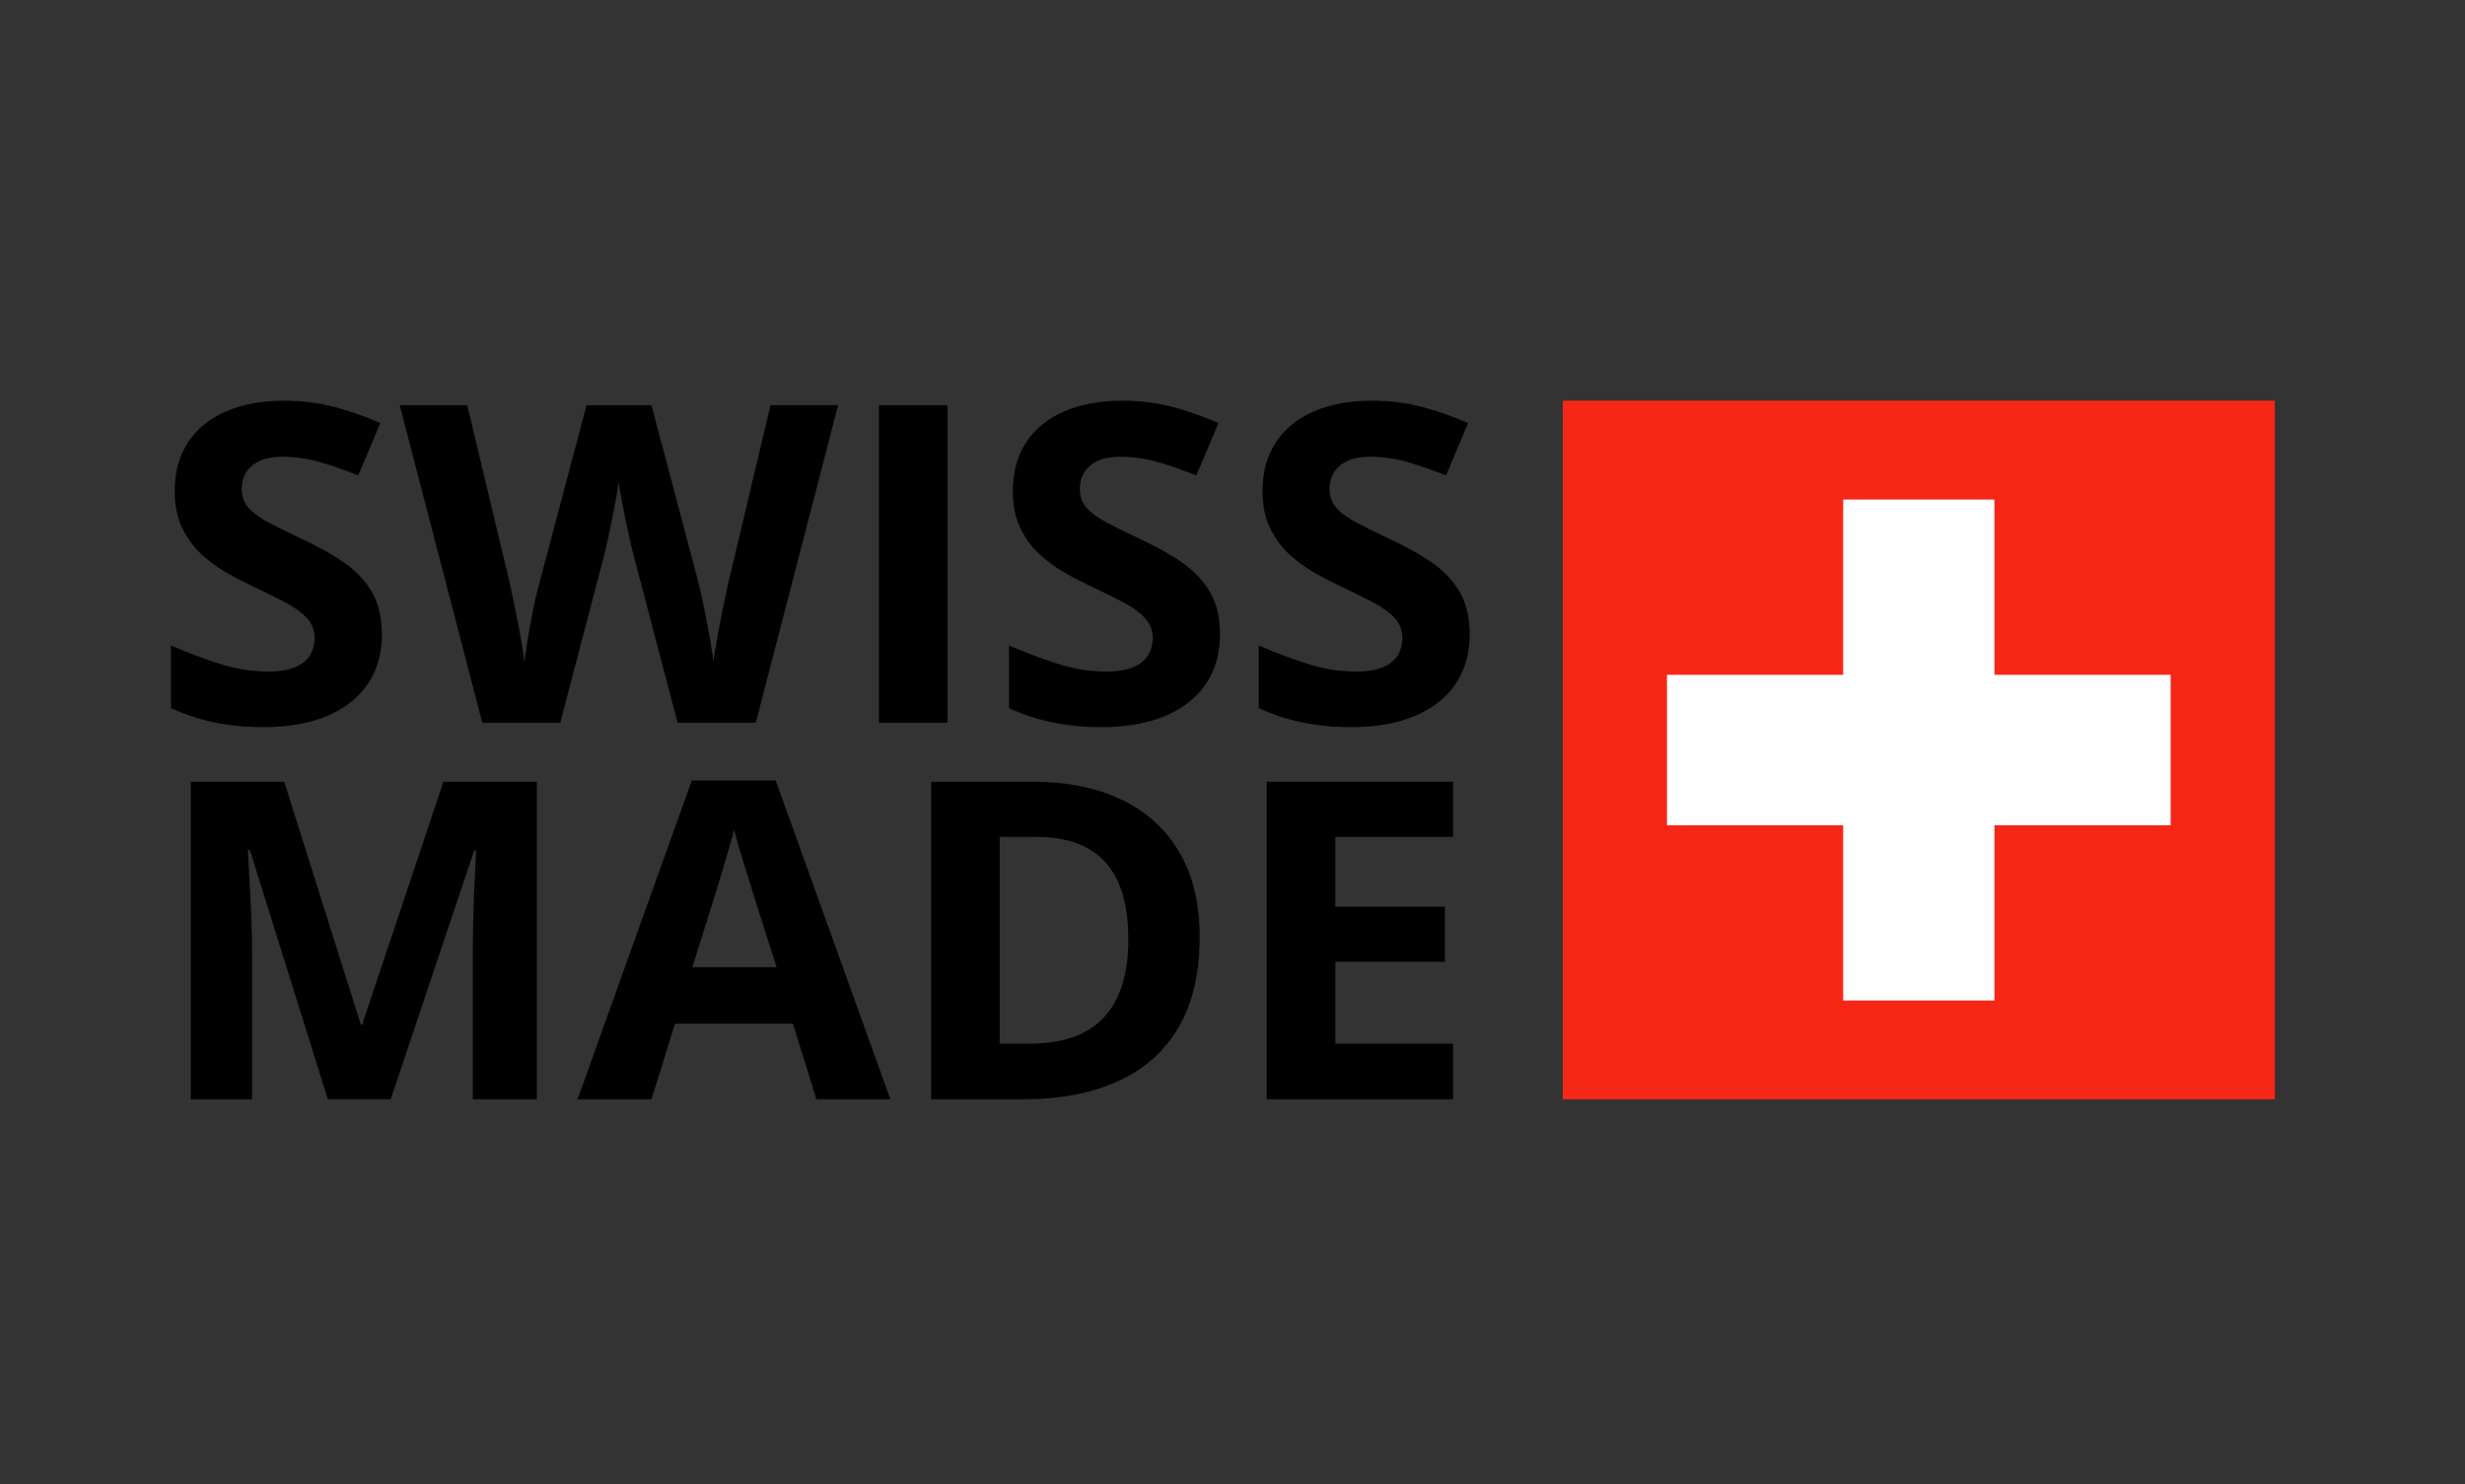 <?xml version="1.0" encoding="UTF-8"?>
<svg id="Layer_1" xmlns="http://www.w3.org/2000/svg" width="500" height="301" version="1.1" viewBox="0 0 500 301">
  <rect x="0" y="0" width="500" height="301" fill="#333333" stroke="none"/>
  <!-- Generator: Adobe Illustrator 29.5.0, SVG Export Plug-In . SVG Version: 2.1.0 Build 137)  -->
  <defs>
    <style>
      .st0 {
        fill: #fff;
      }

      .st1 {
        fill: #f62717;
      }
    </style>
  </defs>
  <g>
    <path d="M77.46,128.72c0,3.82-.94,7.14-2.83,9.96s-4.63,4.99-8.24,6.52-7.99,2.29-13.13,2.29c-2.28,0-4.5-.15-6.67-.44-2.17-.29-4.25-.73-6.24-1.3-1.99-.57-3.88-1.28-5.68-2.14v-12.69c3.11,1.35,6.35,2.57,9.7,3.66,3.35,1.09,6.68,1.63,9.97,1.63,2.27,0,4.11-.29,5.5-.88,1.39-.59,2.4-1.39,3.03-2.42.63-1.03.94-2.2.94-3.52,0-1.61-.55-3-1.66-4.14-1.11-1.15-2.63-2.22-4.56-3.22s-4.11-2.07-6.53-3.22c-1.53-.71-3.19-1.56-4.98-2.58-1.8-1.01-3.5-2.25-5.12-3.72s-2.94-3.25-3.97-5.35c-1.03-2.1-1.55-4.62-1.55-7.56,0-3.85.9-7.14,2.69-9.87,1.8-2.73,4.36-4.82,7.7-6.28,3.34-1.45,7.28-2.18,11.83-2.18,3.41,0,6.67.39,9.77,1.17s6.34,1.9,9.72,3.37l-4.49,10.62c-3.02-1.2-5.73-2.14-8.13-2.8-2.4-.66-4.83-.99-7.32-.99-1.74,0-3.22.27-4.45.81s-2.16,1.31-2.78,2.29c-.63.98-.94,2.12-.94,3.41,0,1.53.46,2.81,1.37,3.85s2.29,2.05,4.13,3.02c1.84.97,4.14,2.1,6.89,3.39,3.35,1.56,6.22,3.18,8.6,4.87s4.21,3.67,5.5,5.95,1.93,5.1,1.93,8.48h0Z"/>
    <path d="M170,82.19l-16.7,64.41h-15.85l-8.89-33.83c-.18-.65-.42-1.63-.72-2.95s-.61-2.77-.94-4.34-.62-3.05-.88-4.45c-.25-1.39-.43-2.5-.52-3.33-.09.82-.26,1.92-.52,3.3-.25,1.38-.54,2.85-.85,4.41-.31,1.56-.62,3.01-.92,4.36-.3,1.35-.54,2.38-.72,3.08l-8.85,33.75h-15.81l-16.75-64.41h13.7l8.4,35.16c.24,1.06.52,2.32.83,3.79.31,1.47.63,3,.94,4.6.31,1.6.6,3.14.85,4.63.25,1.48.44,2.77.56,3.85.15-1.12.34-2.42.58-3.9.24-1.48.5-3,.79-4.54.28-1.54.58-2.97.88-4.3.3-1.32.57-2.39.81-3.22l9.56-36.08h13.16l9.56,36.08c.21.79.46,1.86.74,3.19.28,1.34.58,2.78.88,4.34.3,1.56.58,3.08.83,4.56s.44,2.77.56,3.85c.21-1.47.5-3.25.88-5.35.37-2.1.78-4.19,1.21-6.28.43-2.08.81-3.83,1.15-5.24l8.35-35.16h13.7v.02Z"/>
    <path d="M178.27,146.6v-64.41h13.92v64.41h-13.92Z"/>
    <path d="M247.46,128.72c0,3.82-.94,7.14-2.83,9.96s-4.63,4.99-8.24,6.52-7.99,2.29-13.13,2.29c-2.28,0-4.5-.15-6.67-.44-2.17-.29-4.25-.73-6.24-1.3s-3.88-1.28-5.68-2.14v-12.69c3.11,1.35,6.35,2.57,9.7,3.66,3.35,1.09,6.68,1.63,9.97,1.63,2.27,0,4.11-.29,5.5-.88,1.39-.59,2.4-1.39,3.03-2.42s.94-2.2.94-3.52c0-1.61-.55-3-1.66-4.14-1.11-1.15-2.63-2.22-4.56-3.22s-4.11-2.07-6.53-3.22c-1.53-.71-3.19-1.56-4.98-2.58-1.8-1.01-3.5-2.25-5.12-3.72s-2.94-3.25-3.97-5.35-1.55-4.62-1.55-7.56c0-3.85.9-7.14,2.69-9.87,1.8-2.73,4.36-4.82,7.7-6.28,3.34-1.45,7.28-2.18,11.83-2.18,3.41,0,6.67.39,9.77,1.17s6.34,1.9,9.72,3.37l-4.49,10.62c-3.02-1.2-5.73-2.14-8.13-2.8-2.4-.66-4.83-.99-7.32-.99-1.74,0-3.22.27-4.45.81s-2.16,1.31-2.78,2.29c-.63.98-.94,2.12-.94,3.41,0,1.53.46,2.81,1.37,3.85.91,1.04,2.29,2.05,4.13,3.02,1.84.97,4.14,2.1,6.89,3.39,3.35,1.56,6.22,3.18,8.6,4.87s4.21,3.67,5.5,5.95,1.93,5.1,1.93,8.48h0Z"/>
    <path d="M298.11,128.72c0,3.82-.94,7.14-2.83,9.96-1.89,2.82-4.63,4.99-8.24,6.52s-7.99,2.29-13.13,2.29c-2.28,0-4.5-.15-6.67-.44-2.17-.29-4.25-.73-6.24-1.3s-3.88-1.28-5.68-2.14v-12.69c3.11,1.35,6.35,2.57,9.7,3.66s6.68,1.63,9.97,1.63c2.27,0,4.11-.29,5.5-.88,1.39-.59,2.4-1.39,3.03-2.42s.94-2.2.94-3.52c0-1.61-.55-3-1.66-4.14-1.11-1.15-2.63-2.22-4.56-3.22s-4.11-2.07-6.53-3.22c-1.53-.71-3.19-1.56-4.98-2.58-1.8-1.01-3.5-2.25-5.12-3.72s-2.94-3.25-3.97-5.35-1.55-4.62-1.55-7.56c0-3.85.9-7.14,2.69-9.87,1.8-2.73,4.36-4.82,7.7-6.28,3.34-1.45,7.28-2.18,11.83-2.18,3.41,0,6.67.39,9.77,1.17,3.1.78,6.34,1.9,9.72,3.37l-4.49,10.62c-3.02-1.2-5.73-2.14-8.13-2.8s-4.83-.99-7.32-.99c-1.74,0-3.22.27-4.45.81s-2.16,1.31-2.78,2.29c-.63.98-.94,2.12-.94,3.41,0,1.53.46,2.81,1.37,3.85s2.29,2.05,4.13,3.02c1.84.97,4.14,2.1,6.89,3.39,3.35,1.56,6.22,3.18,8.6,4.87s4.21,3.67,5.5,5.95,1.93,5.1,1.93,8.48h0Z"/>
  </g>
  <g>
    <path d="M66.5,222.97l-15.81-50.53h-.4c.06,1.21.16,3.02.29,5.44s.26,5,.38,7.73c.12,2.73.18,5.2.18,7.4v29.96h-12.44v-64.41h18.95l15.54,49.25h.27l16.48-49.25h18.95v64.41h-12.98v-30.49c0-2.03.04-4.36.11-7s.17-5.16.29-7.56c.12-2.39.21-4.19.27-5.4h-.4l-16.93,50.44h-12.75Z"/>
    <path d="M165.6,222.97l-4.76-15.33h-23.93l-4.76,15.33h-15l23.17-64.67h17.02l23.26,64.67h-15ZM157.52,196.18l-4.76-14.98c-.3-1-.7-2.28-1.19-3.85s-.99-3.17-1.48-4.8c-.49-1.63-.89-3.05-1.19-4.25-.3,1.2-.71,2.69-1.23,4.47-.52,1.78-1.03,3.46-1.5,5.04-.48,1.59-.82,2.72-1.03,3.39l-4.71,14.98h17.11-.02Z"/>
    <path d="M243.33,190.15c0,7.25-1.41,13.31-4.24,18.17s-6.92,8.52-12.28,10.97-11.81,3.68-19.35,3.68h-18.59v-64.41h20.61c6.88,0,12.86,1.2,17.92,3.59s8.98,5.93,11.76,10.62,4.18,10.48,4.18,17.38h0ZM228.87,190.5c0-4.76-.71-8.67-2.13-11.74s-3.52-5.34-6.29-6.81c-2.77-1.47-6.19-2.2-10.26-2.2h-7.41v41.94h5.97c6.8,0,11.85-1.78,15.16-5.33s4.96-8.84,4.96-15.86h0Z"/>
    <path d="M294.75,222.97h-37.81v-64.41h37.81v11.19h-23.89v14.14h22.23v11.19h-22.23v16.61h23.89v11.28Z"/>
  </g>
  <rect class="st1" x="317" y="81.27" width="144.43" height="141.7"/>
  <polygon class="st0" points="440.29 136.87 404.55 136.87 404.55 101.32 373.87 101.32 373.87 136.87 338.13 136.87 338.13 167.38 373.87 167.38 373.87 202.93 404.55 202.93 404.55 167.38 440.29 167.38 440.29 136.87"/>
</svg>